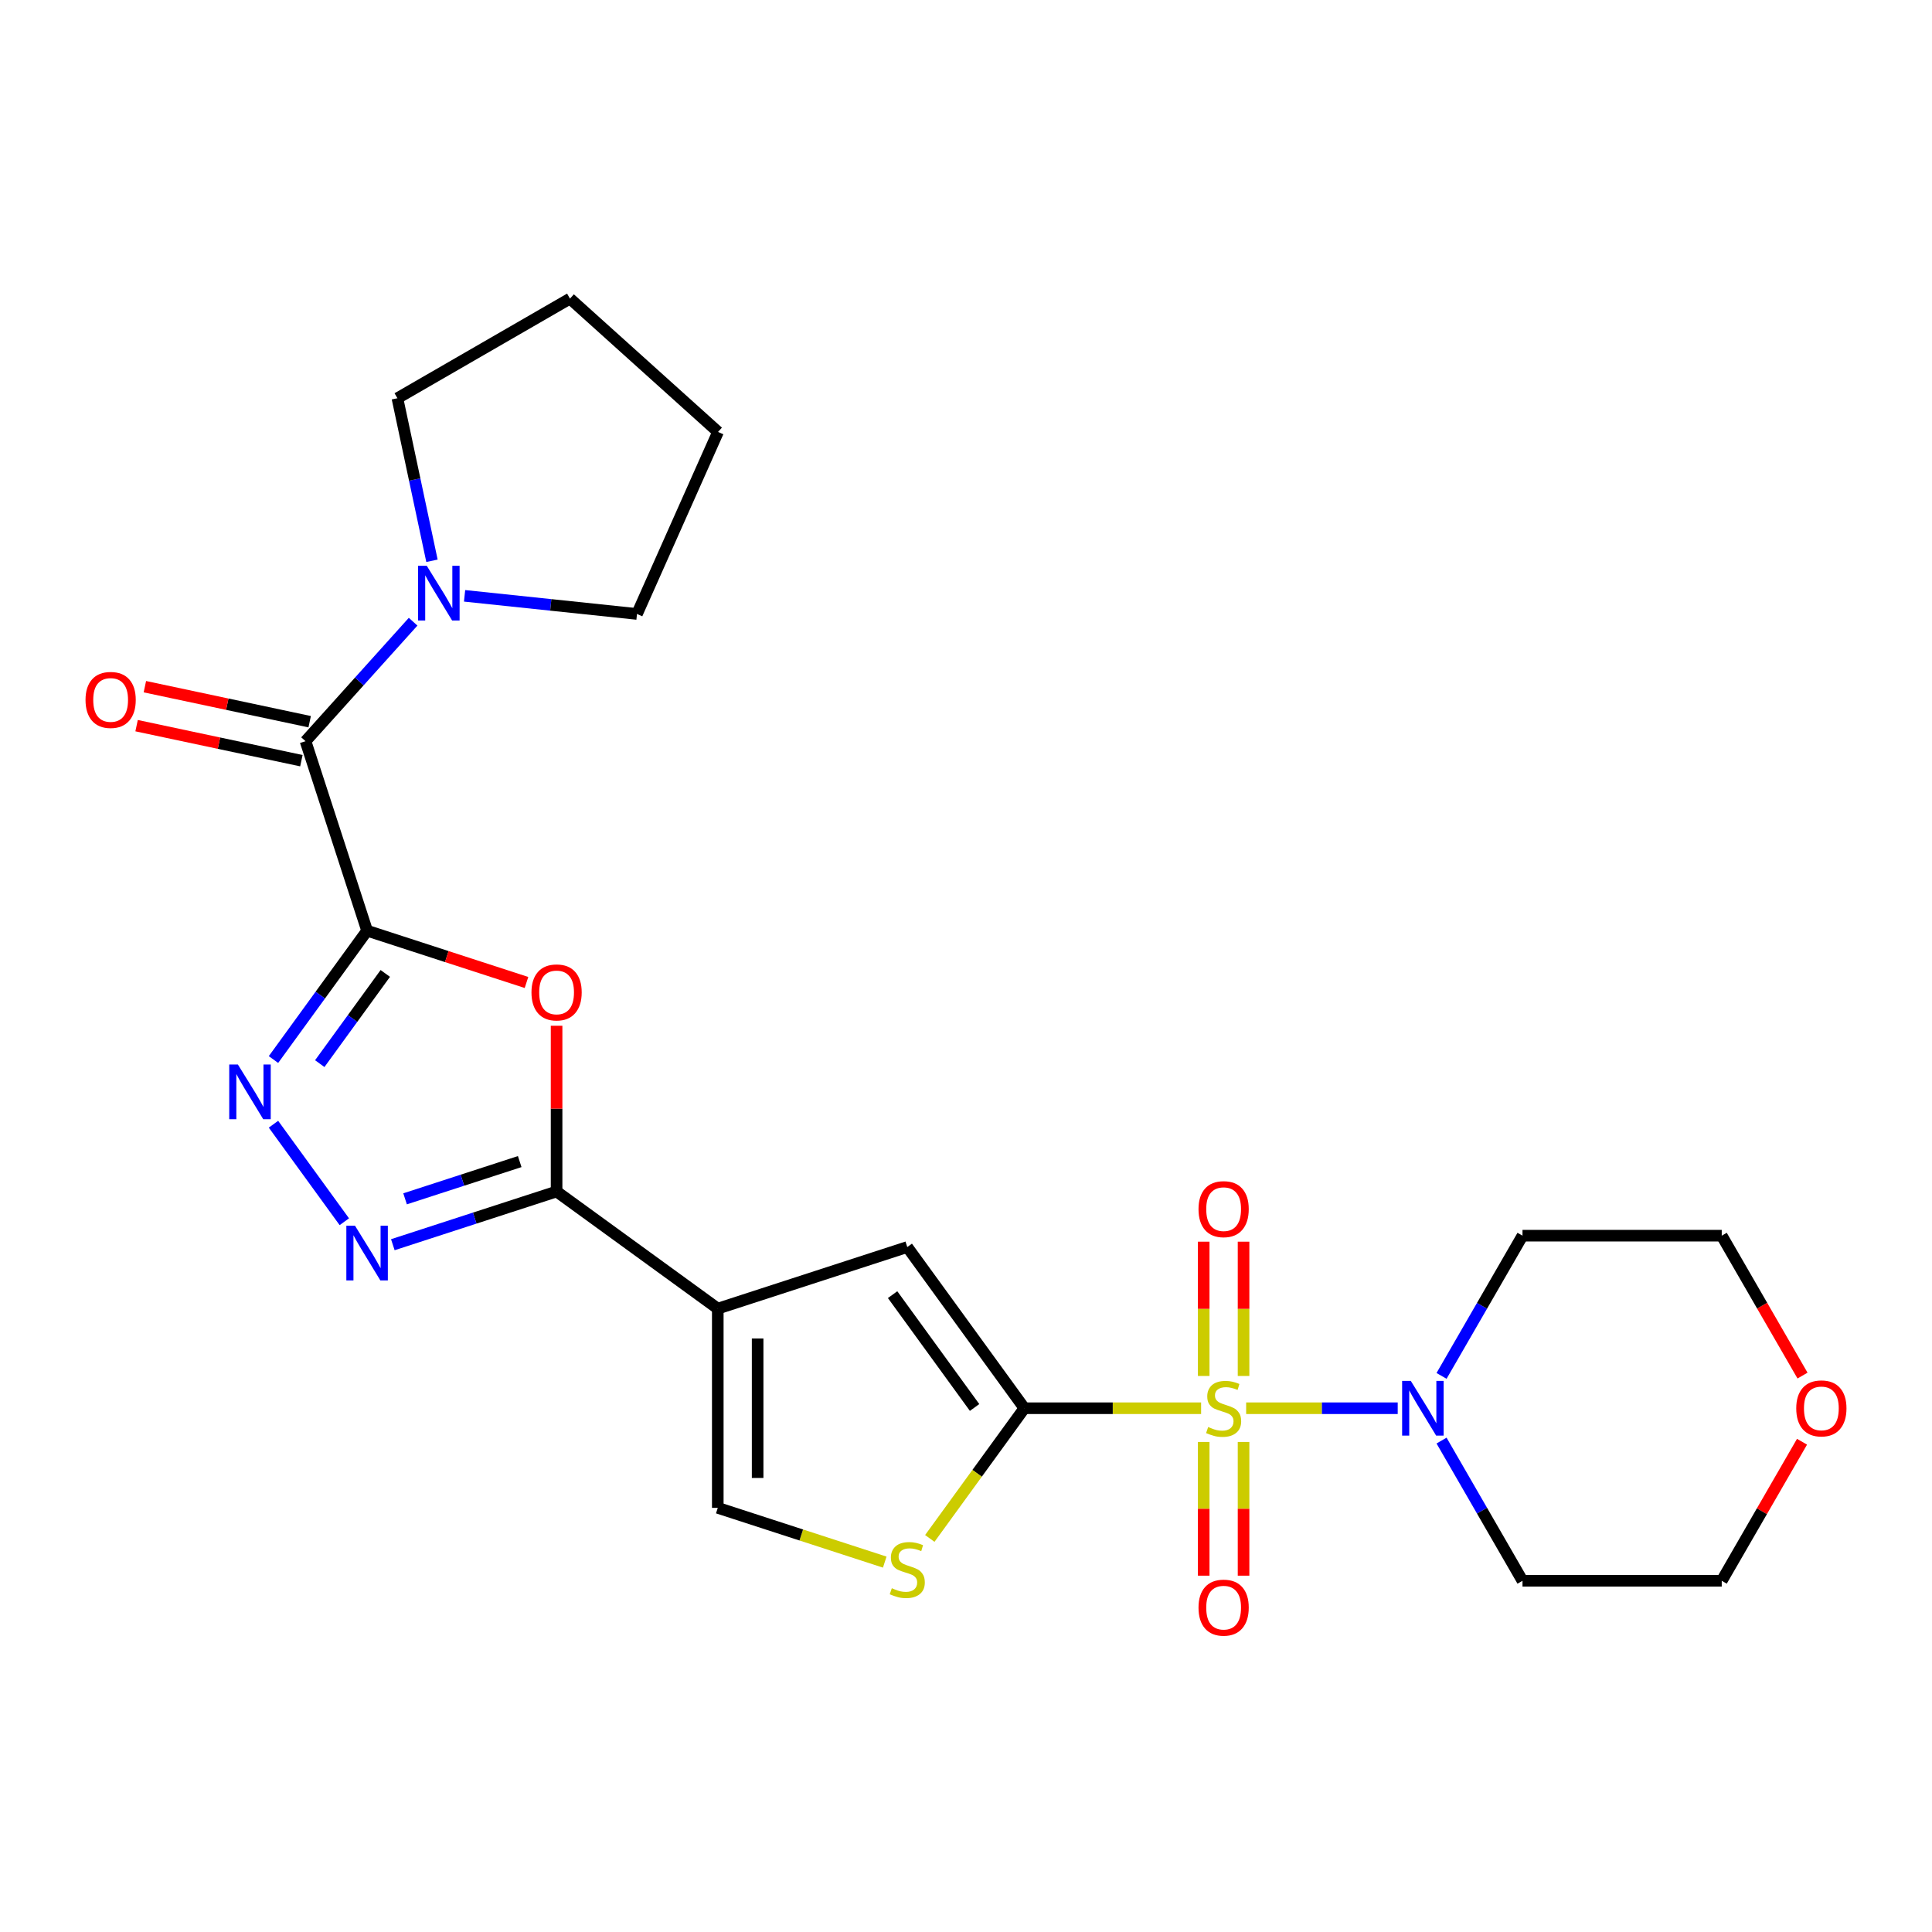 <?xml version='1.0' encoding='iso-8859-1'?>
<svg version='1.1' baseProfile='full'
              xmlns='http://www.w3.org/2000/svg'
                      xmlns:rdkit='http://www.rdkit.org/xml'
                      xmlns:xlink='http://www.w3.org/1999/xlink'
                  xml:space='preserve'
width='1000px' height='1000px' viewBox='0 0 1000 1000'>
<!-- END OF HEADER -->
<rect style='opacity:1.0;fill:#FFFFFF;stroke:none' width='1000' height='1000' x='0' y='0'> </rect>
<path class='bond-1' d='M 621.691,728.9 L 575.956,728.9' style='fill:none;fill-rule:evenodd;stroke:#CCCC00;stroke-width:6px;stroke-linecap:butt;stroke-linejoin:miter;stroke-opacity:1' />
<path class='bond-1' d='M 575.956,728.9 L 530.221,728.9' style='fill:none;fill-rule:evenodd;stroke:#000000;stroke-width:6px;stroke-linecap:butt;stroke-linejoin:miter;stroke-opacity:1' />
<path class='bond-9' d='M 645.008,728.9 L 684.229,728.9' style='fill:none;fill-rule:evenodd;stroke:#CCCC00;stroke-width:6px;stroke-linecap:butt;stroke-linejoin:miter;stroke-opacity:1' />
<path class='bond-9' d='M 684.229,728.9 L 723.451,728.9' style='fill:none;fill-rule:evenodd;stroke:#0000FF;stroke-width:6px;stroke-linecap:butt;stroke-linejoin:miter;stroke-opacity:1' />
<path class='bond-13' d='M 623.036,746.359 L 623.036,780.963' style='fill:none;fill-rule:evenodd;stroke:#CCCC00;stroke-width:6px;stroke-linecap:butt;stroke-linejoin:miter;stroke-opacity:1' />
<path class='bond-13' d='M 623.036,780.963 L 623.036,815.567' style='fill:none;fill-rule:evenodd;stroke:#FF0000;stroke-width:6px;stroke-linecap:butt;stroke-linejoin:miter;stroke-opacity:1' />
<path class='bond-13' d='M 643.662,746.359 L 643.662,780.963' style='fill:none;fill-rule:evenodd;stroke:#CCCC00;stroke-width:6px;stroke-linecap:butt;stroke-linejoin:miter;stroke-opacity:1' />
<path class='bond-13' d='M 643.662,780.963 L 643.662,815.567' style='fill:none;fill-rule:evenodd;stroke:#FF0000;stroke-width:6px;stroke-linecap:butt;stroke-linejoin:miter;stroke-opacity:1' />
<path class='bond-14' d='M 643.662,712.202 L 643.662,677.447' style='fill:none;fill-rule:evenodd;stroke:#CCCC00;stroke-width:6px;stroke-linecap:butt;stroke-linejoin:miter;stroke-opacity:1' />
<path class='bond-14' d='M 643.662,677.447 L 643.662,642.693' style='fill:none;fill-rule:evenodd;stroke:#FF0000;stroke-width:6px;stroke-linecap:butt;stroke-linejoin:miter;stroke-opacity:1' />
<path class='bond-14' d='M 623.036,712.202 L 623.036,677.447' style='fill:none;fill-rule:evenodd;stroke:#CCCC00;stroke-width:6px;stroke-linecap:butt;stroke-linejoin:miter;stroke-opacity:1' />
<path class='bond-14' d='M 623.036,677.447 L 623.036,642.693' style='fill:none;fill-rule:evenodd;stroke:#FF0000;stroke-width:6px;stroke-linecap:butt;stroke-linejoin:miter;stroke-opacity:1' />
<path class='bond-0' d='M 190.008,481.722 L 231.26,495.125' style='fill:none;fill-rule:evenodd;stroke:#000000;stroke-width:6px;stroke-linecap:butt;stroke-linejoin:miter;stroke-opacity:1' />
<path class='bond-0' d='M 231.26,495.125 L 272.511,508.528' style='fill:none;fill-rule:evenodd;stroke:#FF0000;stroke-width:6px;stroke-linecap:butt;stroke-linejoin:miter;stroke-opacity:1' />
<path class='bond-7' d='M 190.008,481.722 L 158.14,383.64' style='fill:none;fill-rule:evenodd;stroke:#000000;stroke-width:6px;stroke-linecap:butt;stroke-linejoin:miter;stroke-opacity:1' />
<path class='bond-27' d='M 190.008,481.722 L 165.78,515.069' style='fill:none;fill-rule:evenodd;stroke:#000000;stroke-width:6px;stroke-linecap:butt;stroke-linejoin:miter;stroke-opacity:1' />
<path class='bond-27' d='M 165.78,515.069 L 141.552,548.416' style='fill:none;fill-rule:evenodd;stroke:#0000FF;stroke-width:6px;stroke-linecap:butt;stroke-linejoin:miter;stroke-opacity:1' />
<path class='bond-27' d='M 199.426,503.849 L 182.467,527.192' style='fill:none;fill-rule:evenodd;stroke:#000000;stroke-width:6px;stroke-linecap:butt;stroke-linejoin:miter;stroke-opacity:1' />
<path class='bond-27' d='M 182.467,527.192 L 165.507,550.535' style='fill:none;fill-rule:evenodd;stroke:#0000FF;stroke-width:6px;stroke-linecap:butt;stroke-linejoin:miter;stroke-opacity:1' />
<path class='bond-8' d='M 530.221,728.9 L 469.603,645.468' style='fill:none;fill-rule:evenodd;stroke:#000000;stroke-width:6px;stroke-linecap:butt;stroke-linejoin:miter;stroke-opacity:1' />
<path class='bond-8' d='M 504.442,728.509 L 462.009,670.106' style='fill:none;fill-rule:evenodd;stroke:#000000;stroke-width:6px;stroke-linecap:butt;stroke-linejoin:miter;stroke-opacity:1' />
<path class='bond-10' d='M 530.221,728.9 L 505.741,762.594' style='fill:none;fill-rule:evenodd;stroke:#000000;stroke-width:6px;stroke-linecap:butt;stroke-linejoin:miter;stroke-opacity:1' />
<path class='bond-10' d='M 505.741,762.594 L 481.262,796.287' style='fill:none;fill-rule:evenodd;stroke:#CCCC00;stroke-width:6px;stroke-linecap:butt;stroke-linejoin:miter;stroke-opacity:1' />
<path class='bond-2' d='M 371.522,677.336 L 469.603,645.468' style='fill:none;fill-rule:evenodd;stroke:#000000;stroke-width:6px;stroke-linecap:butt;stroke-linejoin:miter;stroke-opacity:1' />
<path class='bond-3' d='M 371.522,677.336 L 288.089,616.719' style='fill:none;fill-rule:evenodd;stroke:#000000;stroke-width:6px;stroke-linecap:butt;stroke-linejoin:miter;stroke-opacity:1' />
<path class='bond-26' d='M 371.522,677.336 L 371.522,780.465' style='fill:none;fill-rule:evenodd;stroke:#000000;stroke-width:6px;stroke-linecap:butt;stroke-linejoin:miter;stroke-opacity:1' />
<path class='bond-26' d='M 392.148,692.805 L 392.148,764.995' style='fill:none;fill-rule:evenodd;stroke:#000000;stroke-width:6px;stroke-linecap:butt;stroke-linejoin:miter;stroke-opacity:1' />
<path class='bond-4' d='M 288.089,616.719 L 288.089,573.823' style='fill:none;fill-rule:evenodd;stroke:#000000;stroke-width:6px;stroke-linecap:butt;stroke-linejoin:miter;stroke-opacity:1' />
<path class='bond-4' d='M 288.089,573.823 L 288.089,530.928' style='fill:none;fill-rule:evenodd;stroke:#FF0000;stroke-width:6px;stroke-linecap:butt;stroke-linejoin:miter;stroke-opacity:1' />
<path class='bond-6' d='M 288.089,616.719 L 245.708,630.489' style='fill:none;fill-rule:evenodd;stroke:#000000;stroke-width:6px;stroke-linecap:butt;stroke-linejoin:miter;stroke-opacity:1' />
<path class='bond-6' d='M 245.708,630.489 L 203.327,644.26' style='fill:none;fill-rule:evenodd;stroke:#0000FF;stroke-width:6px;stroke-linecap:butt;stroke-linejoin:miter;stroke-opacity:1' />
<path class='bond-6' d='M 269.001,601.234 L 239.334,610.873' style='fill:none;fill-rule:evenodd;stroke:#000000;stroke-width:6px;stroke-linecap:butt;stroke-linejoin:miter;stroke-opacity:1' />
<path class='bond-6' d='M 239.334,610.873 L 209.667,620.512' style='fill:none;fill-rule:evenodd;stroke:#0000FF;stroke-width:6px;stroke-linecap:butt;stroke-linejoin:miter;stroke-opacity:1' />
<path class='bond-5' d='M 141.552,581.893 L 178.223,632.366' style='fill:none;fill-rule:evenodd;stroke:#0000FF;stroke-width:6px;stroke-linecap:butt;stroke-linejoin:miter;stroke-opacity:1' />
<path class='bond-12' d='M 158.14,383.64 L 185.984,352.716' style='fill:none;fill-rule:evenodd;stroke:#000000;stroke-width:6px;stroke-linecap:butt;stroke-linejoin:miter;stroke-opacity:1' />
<path class='bond-12' d='M 185.984,352.716 L 213.828,321.792' style='fill:none;fill-rule:evenodd;stroke:#0000FF;stroke-width:6px;stroke-linecap:butt;stroke-linejoin:miter;stroke-opacity:1' />
<path class='bond-15' d='M 160.284,373.553 L 117.636,364.488' style='fill:none;fill-rule:evenodd;stroke:#000000;stroke-width:6px;stroke-linecap:butt;stroke-linejoin:miter;stroke-opacity:1' />
<path class='bond-15' d='M 117.636,364.488 L 74.987,355.423' style='fill:none;fill-rule:evenodd;stroke:#FF0000;stroke-width:6px;stroke-linecap:butt;stroke-linejoin:miter;stroke-opacity:1' />
<path class='bond-15' d='M 155.996,393.728 L 113.347,384.663' style='fill:none;fill-rule:evenodd;stroke:#000000;stroke-width:6px;stroke-linecap:butt;stroke-linejoin:miter;stroke-opacity:1' />
<path class='bond-15' d='M 113.347,384.663 L 70.699,375.598' style='fill:none;fill-rule:evenodd;stroke:#FF0000;stroke-width:6px;stroke-linecap:butt;stroke-linejoin:miter;stroke-opacity:1' />
<path class='bond-17' d='M 746.142,712.162 L 767.092,675.875' style='fill:none;fill-rule:evenodd;stroke:#0000FF;stroke-width:6px;stroke-linecap:butt;stroke-linejoin:miter;stroke-opacity:1' />
<path class='bond-17' d='M 767.092,675.875 L 788.042,639.588' style='fill:none;fill-rule:evenodd;stroke:#000000;stroke-width:6px;stroke-linecap:butt;stroke-linejoin:miter;stroke-opacity:1' />
<path class='bond-18' d='M 746.142,745.639 L 767.092,781.925' style='fill:none;fill-rule:evenodd;stroke:#0000FF;stroke-width:6px;stroke-linecap:butt;stroke-linejoin:miter;stroke-opacity:1' />
<path class='bond-18' d='M 767.092,781.925 L 788.042,818.212' style='fill:none;fill-rule:evenodd;stroke:#000000;stroke-width:6px;stroke-linecap:butt;stroke-linejoin:miter;stroke-opacity:1' />
<path class='bond-11' d='M 457.945,808.545 L 414.734,794.505' style='fill:none;fill-rule:evenodd;stroke:#CCCC00;stroke-width:6px;stroke-linecap:butt;stroke-linejoin:miter;stroke-opacity:1' />
<path class='bond-11' d='M 414.734,794.505 L 371.522,780.465' style='fill:none;fill-rule:evenodd;stroke:#000000;stroke-width:6px;stroke-linecap:butt;stroke-linejoin:miter;stroke-opacity:1' />
<path class='bond-19' d='M 223.589,290.263 L 214.647,248.194' style='fill:none;fill-rule:evenodd;stroke:#0000FF;stroke-width:6px;stroke-linecap:butt;stroke-linejoin:miter;stroke-opacity:1' />
<path class='bond-19' d='M 214.647,248.194 L 205.705,206.126' style='fill:none;fill-rule:evenodd;stroke:#000000;stroke-width:6px;stroke-linecap:butt;stroke-linejoin:miter;stroke-opacity:1' />
<path class='bond-20' d='M 240.465,308.401 L 285.087,313.091' style='fill:none;fill-rule:evenodd;stroke:#0000FF;stroke-width:6px;stroke-linecap:butt;stroke-linejoin:miter;stroke-opacity:1' />
<path class='bond-20' d='M 285.087,313.091 L 329.71,317.781' style='fill:none;fill-rule:evenodd;stroke:#000000;stroke-width:6px;stroke-linecap:butt;stroke-linejoin:miter;stroke-opacity:1' />
<path class='bond-16' d='M 932.725,746.239 L 911.948,782.225' style='fill:none;fill-rule:evenodd;stroke:#FF0000;stroke-width:6px;stroke-linecap:butt;stroke-linejoin:miter;stroke-opacity:1' />
<path class='bond-16' d='M 911.948,782.225 L 891.171,818.212' style='fill:none;fill-rule:evenodd;stroke:#000000;stroke-width:6px;stroke-linecap:butt;stroke-linejoin:miter;stroke-opacity:1' />
<path class='bond-25' d='M 932.979,712.002 L 912.075,675.795' style='fill:none;fill-rule:evenodd;stroke:#FF0000;stroke-width:6px;stroke-linecap:butt;stroke-linejoin:miter;stroke-opacity:1' />
<path class='bond-25' d='M 912.075,675.795 L 891.171,639.588' style='fill:none;fill-rule:evenodd;stroke:#000000;stroke-width:6px;stroke-linecap:butt;stroke-linejoin:miter;stroke-opacity:1' />
<path class='bond-22' d='M 788.042,639.588 L 891.171,639.588' style='fill:none;fill-rule:evenodd;stroke:#000000;stroke-width:6px;stroke-linecap:butt;stroke-linejoin:miter;stroke-opacity:1' />
<path class='bond-21' d='M 788.042,818.212 L 891.171,818.212' style='fill:none;fill-rule:evenodd;stroke:#000000;stroke-width:6px;stroke-linecap:butt;stroke-linejoin:miter;stroke-opacity:1' />
<path class='bond-23' d='M 205.705,206.126 L 295.017,154.562' style='fill:none;fill-rule:evenodd;stroke:#000000;stroke-width:6px;stroke-linecap:butt;stroke-linejoin:miter;stroke-opacity:1' />
<path class='bond-24' d='M 329.71,317.781 L 371.656,223.568' style='fill:none;fill-rule:evenodd;stroke:#000000;stroke-width:6px;stroke-linecap:butt;stroke-linejoin:miter;stroke-opacity:1' />
<path class='bond-28' d='M 295.017,154.562 L 371.656,223.568' style='fill:none;fill-rule:evenodd;stroke:#000000;stroke-width:6px;stroke-linecap:butt;stroke-linejoin:miter;stroke-opacity:1' />
<path  class='atom-0' d='M 625.349 738.62
Q 625.669 738.74, 626.989 739.3
Q 628.309 739.86, 629.749 740.22
Q 631.229 740.54, 632.669 740.54
Q 635.349 740.54, 636.909 739.26
Q 638.469 737.94, 638.469 735.66
Q 638.469 734.1, 637.669 733.14
Q 636.909 732.18, 635.709 731.66
Q 634.509 731.14, 632.509 730.54
Q 629.989 729.78, 628.469 729.06
Q 626.989 728.34, 625.909 726.82
Q 624.869 725.3, 624.869 722.74
Q 624.869 719.18, 627.269 716.98
Q 629.709 714.78, 634.509 714.78
Q 637.789 714.78, 641.509 716.34
L 640.589 719.42
Q 637.189 718.02, 634.629 718.02
Q 631.869 718.02, 630.349 719.18
Q 628.829 720.3, 628.869 722.26
Q 628.869 723.78, 629.629 724.7
Q 630.429 725.62, 631.549 726.14
Q 632.709 726.66, 634.629 727.26
Q 637.189 728.06, 638.709 728.86
Q 640.229 729.66, 641.309 731.3
Q 642.429 732.9, 642.429 735.66
Q 642.429 739.58, 639.789 741.7
Q 637.189 743.78, 632.829 743.78
Q 630.309 743.78, 628.389 743.22
Q 626.509 742.7, 624.269 741.78
L 625.349 738.62
' fill='#CCCC00'/>
<path  class='atom-5' d='M 275.089 513.67
Q 275.089 506.87, 278.449 503.07
Q 281.809 499.27, 288.089 499.27
Q 294.369 499.27, 297.729 503.07
Q 301.089 506.87, 301.089 513.67
Q 301.089 520.55, 297.689 524.47
Q 294.289 528.35, 288.089 528.35
Q 281.849 528.35, 278.449 524.47
Q 275.089 520.59, 275.089 513.67
M 288.089 525.15
Q 292.409 525.15, 294.729 522.27
Q 297.089 519.35, 297.089 513.67
Q 297.089 508.11, 294.729 505.31
Q 292.409 502.47, 288.089 502.47
Q 283.769 502.47, 281.409 505.27
Q 279.089 508.07, 279.089 513.67
Q 279.089 519.39, 281.409 522.27
Q 283.769 525.15, 288.089 525.15
' fill='#FF0000'/>
<path  class='atom-6' d='M 123.131 550.994
L 132.411 565.994
Q 133.331 567.474, 134.811 570.154
Q 136.291 572.834, 136.371 572.994
L 136.371 550.994
L 140.131 550.994
L 140.131 579.314
L 136.251 579.314
L 126.291 562.914
Q 125.131 560.994, 123.891 558.794
Q 122.691 556.594, 122.331 555.914
L 122.331 579.314
L 118.651 579.314
L 118.651 550.994
L 123.131 550.994
' fill='#0000FF'/>
<path  class='atom-7' d='M 183.748 634.427
L 193.028 649.427
Q 193.948 650.907, 195.428 653.587
Q 196.908 656.267, 196.988 656.427
L 196.988 634.427
L 200.748 634.427
L 200.748 662.747
L 196.868 662.747
L 186.908 646.347
Q 185.748 644.427, 184.508 642.227
Q 183.308 640.027, 182.948 639.347
L 182.948 662.747
L 179.268 662.747
L 179.268 634.427
L 183.748 634.427
' fill='#0000FF'/>
<path  class='atom-10' d='M 730.218 714.74
L 739.498 729.74
Q 740.418 731.22, 741.898 733.9
Q 743.378 736.58, 743.458 736.74
L 743.458 714.74
L 747.218 714.74
L 747.218 743.06
L 743.338 743.06
L 733.378 726.66
Q 732.218 724.74, 730.978 722.54
Q 729.778 720.34, 729.418 719.66
L 729.418 743.06
L 725.738 743.06
L 725.738 714.74
L 730.218 714.74
' fill='#0000FF'/>
<path  class='atom-11' d='M 461.603 822.053
Q 461.923 822.173, 463.243 822.733
Q 464.563 823.293, 466.003 823.653
Q 467.483 823.973, 468.923 823.973
Q 471.603 823.973, 473.163 822.693
Q 474.723 821.373, 474.723 819.093
Q 474.723 817.533, 473.923 816.573
Q 473.163 815.613, 471.963 815.093
Q 470.763 814.573, 468.763 813.973
Q 466.243 813.213, 464.723 812.493
Q 463.243 811.773, 462.163 810.253
Q 461.123 808.733, 461.123 806.173
Q 461.123 802.613, 463.523 800.413
Q 465.963 798.213, 470.763 798.213
Q 474.043 798.213, 477.763 799.773
L 476.843 802.853
Q 473.443 801.453, 470.883 801.453
Q 468.123 801.453, 466.603 802.613
Q 465.083 803.733, 465.123 805.693
Q 465.123 807.213, 465.883 808.133
Q 466.683 809.053, 467.803 809.573
Q 468.963 810.093, 470.883 810.693
Q 473.443 811.493, 474.963 812.293
Q 476.483 813.093, 477.563 814.733
Q 478.683 816.333, 478.683 819.093
Q 478.683 823.013, 476.043 825.133
Q 473.443 827.213, 469.083 827.213
Q 466.563 827.213, 464.643 826.653
Q 462.763 826.133, 460.523 825.213
L 461.603 822.053
' fill='#CCCC00'/>
<path  class='atom-13' d='M 220.886 292.841
L 230.166 307.841
Q 231.086 309.321, 232.566 312.001
Q 234.046 314.681, 234.126 314.841
L 234.126 292.841
L 237.886 292.841
L 237.886 321.161
L 234.006 321.161
L 224.046 304.761
Q 222.886 302.841, 221.646 300.641
Q 220.446 298.441, 220.086 297.761
L 220.086 321.161
L 216.406 321.161
L 216.406 292.841
L 220.886 292.841
' fill='#0000FF'/>
<path  class='atom-14' d='M 620.349 832.109
Q 620.349 825.309, 623.709 821.509
Q 627.069 817.709, 633.349 817.709
Q 639.629 817.709, 642.989 821.509
Q 646.349 825.309, 646.349 832.109
Q 646.349 838.989, 642.949 842.909
Q 639.549 846.789, 633.349 846.789
Q 627.109 846.789, 623.709 842.909
Q 620.349 839.029, 620.349 832.109
M 633.349 843.589
Q 637.669 843.589, 639.989 840.709
Q 642.349 837.789, 642.349 832.109
Q 642.349 826.549, 639.989 823.749
Q 637.669 820.909, 633.349 820.909
Q 629.029 820.909, 626.669 823.709
Q 624.349 826.509, 624.349 832.109
Q 624.349 837.829, 626.669 840.709
Q 629.029 843.589, 633.349 843.589
' fill='#FF0000'/>
<path  class='atom-15' d='M 620.349 625.852
Q 620.349 619.052, 623.709 615.252
Q 627.069 611.452, 633.349 611.452
Q 639.629 611.452, 642.989 615.252
Q 646.349 619.052, 646.349 625.852
Q 646.349 632.732, 642.949 636.652
Q 639.549 640.532, 633.349 640.532
Q 627.109 640.532, 623.709 636.652
Q 620.349 632.772, 620.349 625.852
M 633.349 637.332
Q 637.669 637.332, 639.989 634.452
Q 642.349 631.532, 642.349 625.852
Q 642.349 620.292, 639.989 617.492
Q 637.669 614.652, 633.349 614.652
Q 629.029 614.652, 626.669 617.452
Q 624.349 620.252, 624.349 625.852
Q 624.349 631.572, 626.669 634.452
Q 629.029 637.332, 633.349 637.332
' fill='#FF0000'/>
<path  class='atom-16' d='M 44.265 362.279
Q 44.265 355.479, 47.625 351.679
Q 50.985 347.879, 57.265 347.879
Q 63.545 347.879, 66.905 351.679
Q 70.265 355.479, 70.265 362.279
Q 70.265 369.159, 66.865 373.079
Q 63.465 376.959, 57.265 376.959
Q 51.025 376.959, 47.625 373.079
Q 44.265 369.199, 44.265 362.279
M 57.265 373.759
Q 61.585 373.759, 63.905 370.879
Q 66.265 367.959, 66.265 362.279
Q 66.265 356.719, 63.905 353.919
Q 61.585 351.079, 57.265 351.079
Q 52.945 351.079, 50.585 353.879
Q 48.265 356.679, 48.265 362.279
Q 48.265 367.999, 50.585 370.879
Q 52.945 373.759, 57.265 373.759
' fill='#FF0000'/>
<path  class='atom-17' d='M 929.735 728.98
Q 929.735 722.18, 933.095 718.38
Q 936.455 714.58, 942.735 714.58
Q 949.015 714.58, 952.375 718.38
Q 955.735 722.18, 955.735 728.98
Q 955.735 735.86, 952.335 739.78
Q 948.935 743.66, 942.735 743.66
Q 936.495 743.66, 933.095 739.78
Q 929.735 735.9, 929.735 728.98
M 942.735 740.46
Q 947.055 740.46, 949.375 737.58
Q 951.735 734.66, 951.735 728.98
Q 951.735 723.42, 949.375 720.62
Q 947.055 717.78, 942.735 717.78
Q 938.415 717.78, 936.055 720.58
Q 933.735 723.38, 933.735 728.98
Q 933.735 734.7, 936.055 737.58
Q 938.415 740.46, 942.735 740.46
' fill='#FF0000'/>
</svg>
